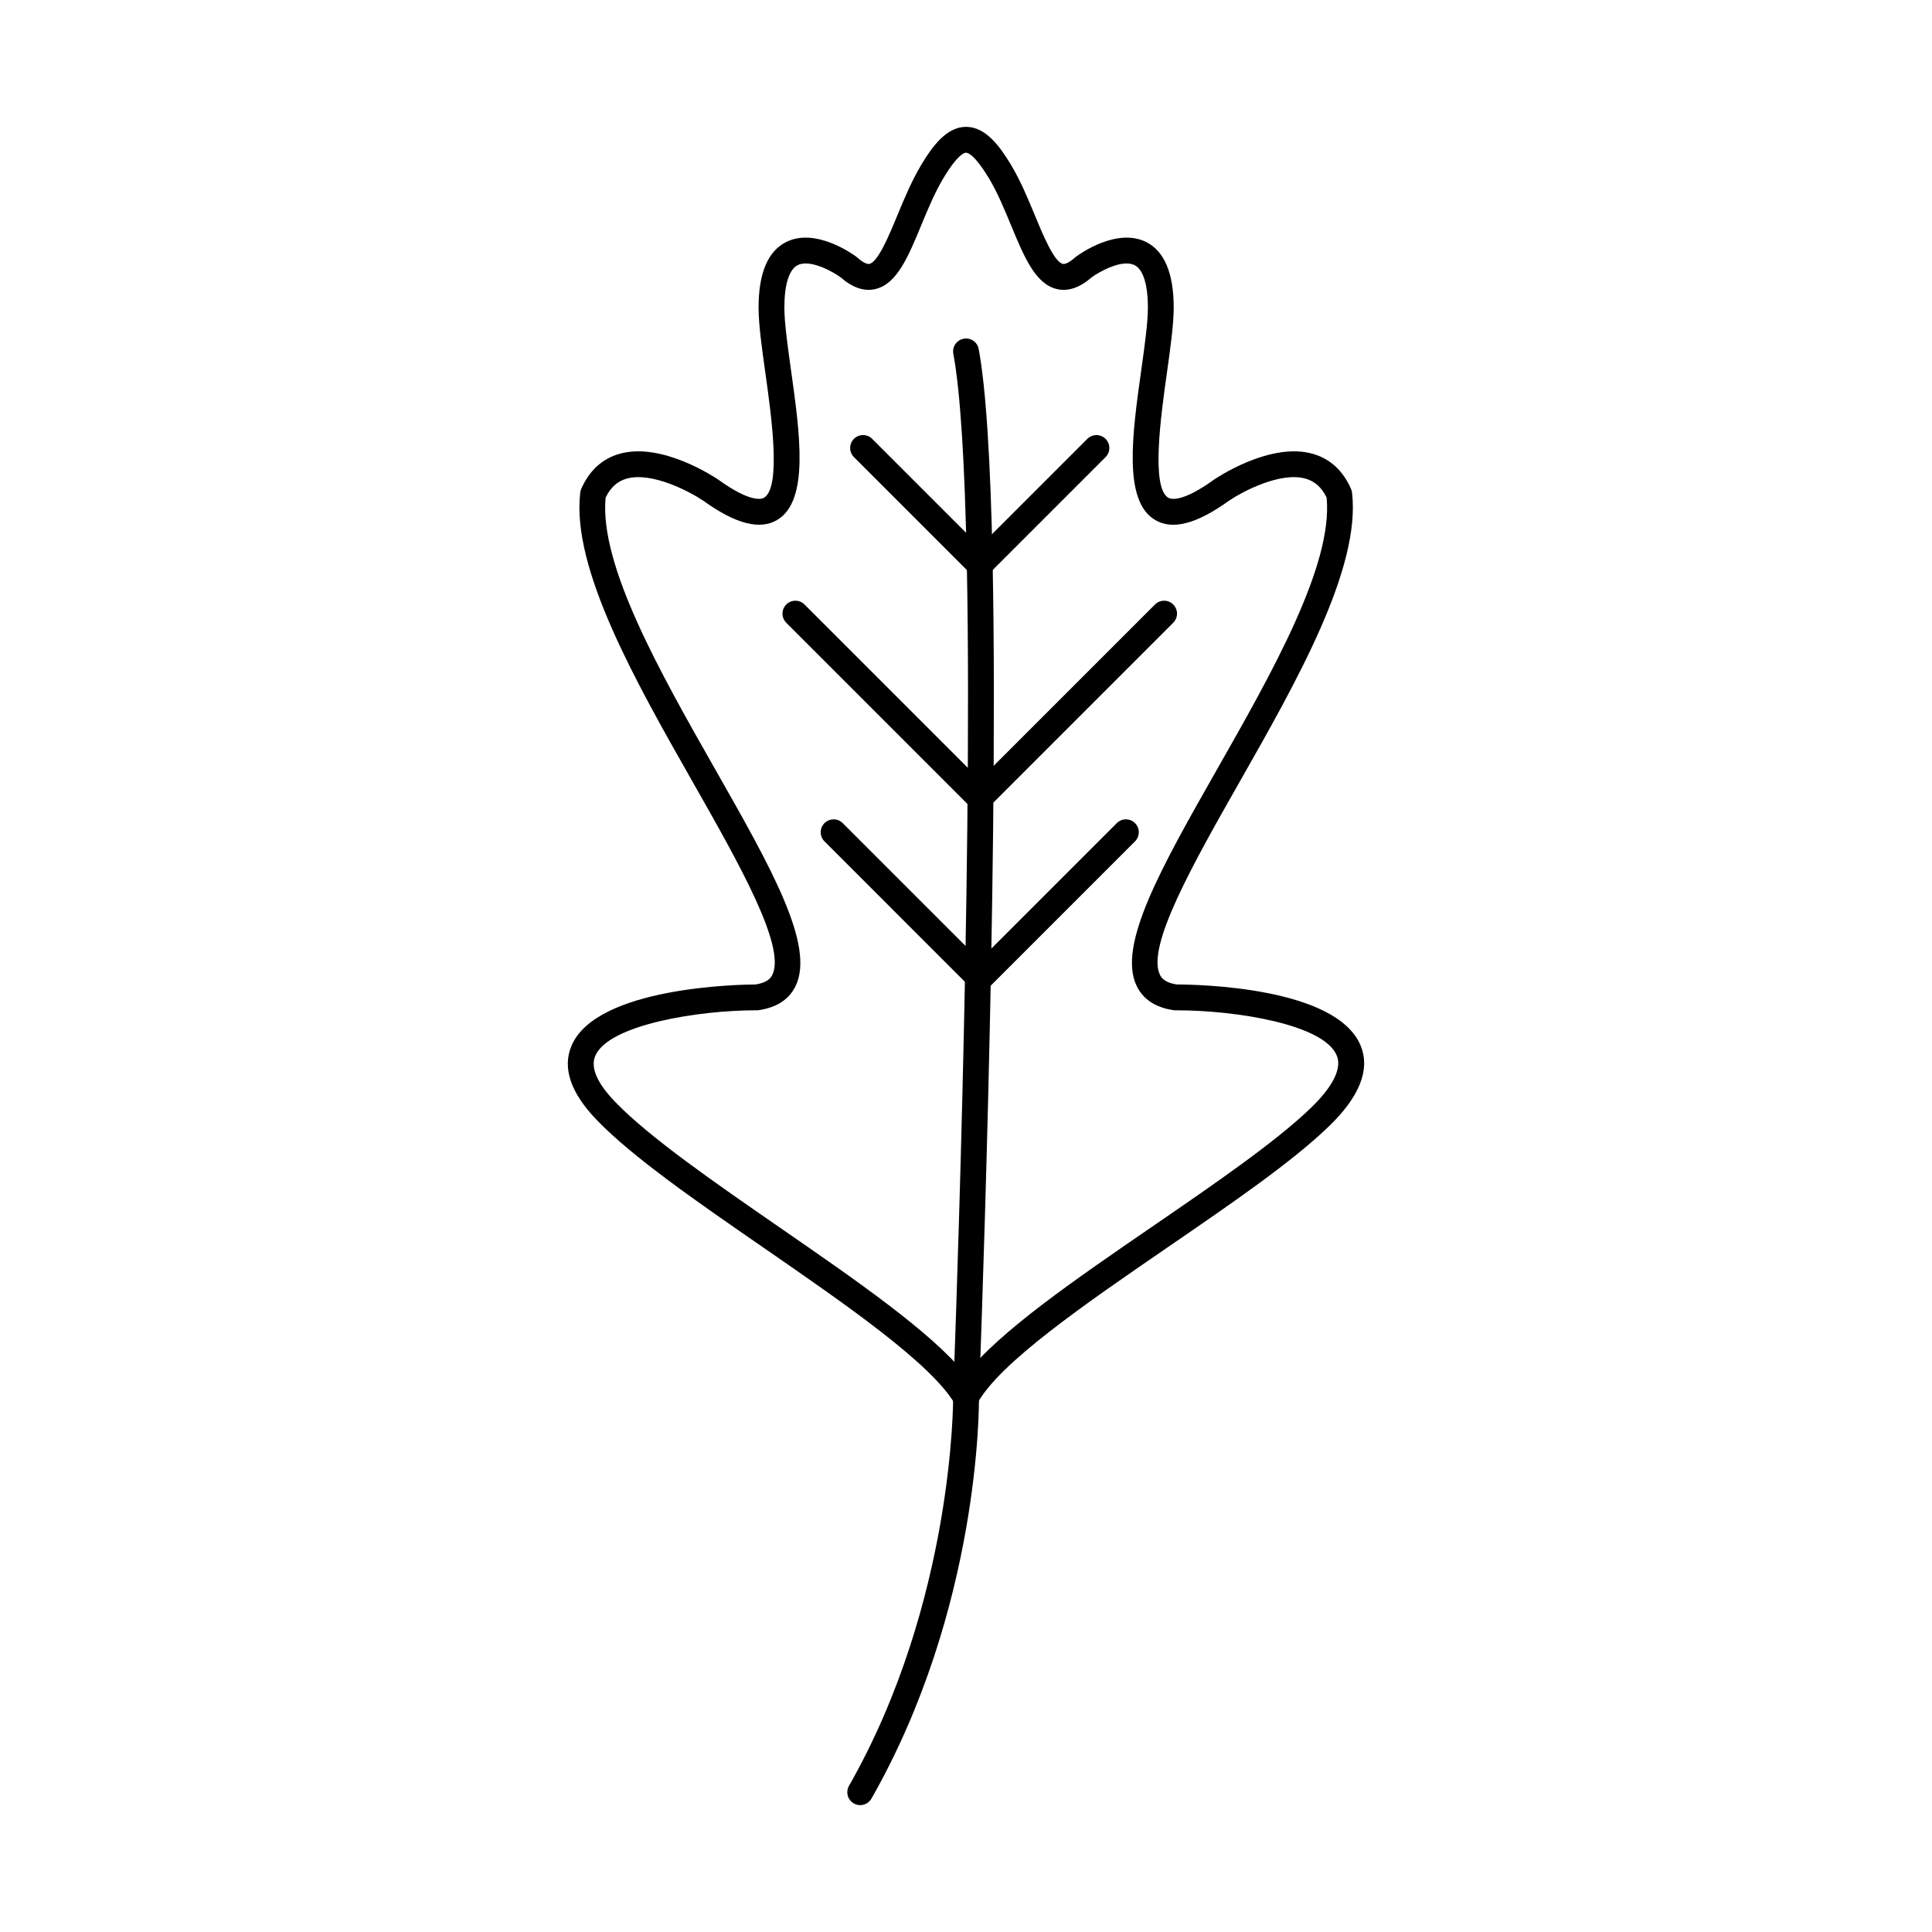<?xml version="1.0" encoding="UTF-8"?>
<!-- Uploaded to: SVG Repo, www.svgrepo.com, Generator: SVG Repo Mixer Tools -->
<svg fill="#000000" width="800px" height="800px" version="1.1" viewBox="144 144 512 512" xmlns="http://www.w3.org/2000/svg">
 <g fill-rule="evenodd">
  <path d="m371.96 622.38c-0.57 0-1.16-0.152-1.691-0.453-1.637-0.938-2.211-3.019-1.273-4.668 27.781-48.758 27.602-102.39 27.594-102.93-0.016-1.891 1.496-3.43 3.387-3.457h0.035c1.871 0 3.402 1.516 3.422 3.387 0.027 2.262 0.23 55.969-28.492 106.39-0.633 1.105-1.781 1.727-2.977 1.727z"/>
  <path d="m344.27 411.74c-15.172 0-39.004 3.812-42.516 12.07-1.328 3.109 0.48 7.254 5.383 12.32 9.133 9.426 26.523 21.434 43.332 33.055 20.645 14.254 40.262 27.812 49.445 39.102 8.945-11.441 28.965-25.176 50.016-39.617 15.777-10.824 32.082-22.016 41.453-31.047 4.102-3.965 8.625-9.578 6.879-13.879-3.356-8.293-26.738-12-42.434-12-0.098 0-0.18 0.008-0.277 0-0.168 0-0.328-0.008-0.488-0.027-4.766-0.688-8.07-2.824-9.801-6.359-5.281-10.762 6.457-31.414 21.32-57.562 14.406-25.34 30.719-54.023 28.988-71.922-1.281-2.672-3.09-4.312-5.531-5.016-6.797-1.961-17.008 3.562-20.367 5.852-8.57 6.164-15.012 7.84-19.617 5.051-8.465-5.106-5.988-22.754-3.59-39.824 0.891-6.379 1.738-12.41 1.738-16.418 0-6.102-1.246-10.094-3.512-11.242-3.305-1.684-9.309 1.719-11.34 3.172-3.144 2.769-6.234 3.84-9.195 3.172-5.762-1.309-8.738-8.516-12.195-16.855-1.816-4.391-3.695-8.938-6.023-12.758-3.688-6.066-5.461-6.539-5.926-6.539-0.453 0-2.254 0.488-5.996 6.734-2.269 3.777-4.117 8.242-5.906 12.562-3.457 8.34-6.434 15.547-12.188 16.855-2.965 0.668-6.059-0.402-9.203-3.18-2.023-1.434-8.027-4.848-11.34-3.164-2.262 1.148-3.512 5.141-3.512 11.242 0 4.008 0.848 10.039 1.738 16.418 2.398 17.07 4.871 34.719-3.59 39.824-4.606 2.777-11.031 1.121-19.645-5.07-3.41-2.309-13.605-7.777-20.348-5.836-2.434 0.703-4.242 2.352-5.523 5.016-1.727 17.898 14.586 46.586 28.992 71.922 14.863 26.148 26.602 46.801 21.328 57.562-1.734 3.535-5.035 5.676-9.809 6.359-0.168 0.016-0.34 0.027-0.5 0.027h-0.238zm55.727 105.98c-1.211 0-2.324-0.633-2.941-1.676-6.379-10.773-28.793-26.254-50.469-41.23-17.879-12.348-34.773-24.012-44.367-33.926-6.984-7.227-9.266-13.871-6.762-19.762 6.664-15.664 44.895-16.215 48.805-16.234 3.066-0.48 3.984-1.684 4.41-2.555 3.68-7.512-8.938-29.703-21.133-51.164-15.066-26.504-32.137-56.535-29.773-76.617 0.035-0.34 0.125-0.668 0.258-0.973 2.129-4.863 5.531-7.992 10.113-9.309 11.254-3.234 25.516 6.359 26.121 6.769 8.582 6.184 11.52 5.273 12.223 4.856 4.598-2.781 1.941-21.711 0.355-33.027-0.934-6.621-1.809-12.875-1.809-17.363 0-9.078 2.449-14.914 7.277-17.355 7.699-3.894 17.496 3.047 18.594 3.856 0.09 0.062 0.18 0.133 0.258 0.207 1.363 1.23 2.582 1.871 3.25 1.719 2.297-0.527 5.238-7.617 7.375-12.801 1.801-4.34 3.832-9.246 6.371-13.469 2.977-4.965 6.707-10.031 11.84-10.051h0.027c5.106 0 8.812 4.973 11.762 9.828 2.602 4.277 4.668 9.273 6.496 13.691 2.148 5.184 5.086 12.277 7.387 12.801 0.668 0.152 1.887-0.488 3.25-1.719 0.082-0.07 0.168-0.141 0.258-0.207 1.098-0.812 10.895-7.75 18.602-3.856 4.82 2.441 7.269 8.277 7.269 17.355 0 4.488-0.871 10.746-1.809 17.363-1.586 11.312-4.242 30.246 0.355 33.027 0.703 0.418 3.644 1.328 12.152-4.801 0.68-0.465 14.934-10.059 26.191-6.824 4.578 1.32 7.981 4.445 10.113 9.309 0.133 0.305 0.223 0.633 0.258 0.973 2.371 20.082-14.707 50.113-29.773 76.617-12.195 21.461-24.812 43.656-21.133 51.164 0.43 0.871 1.344 2.074 4.402 2.555 5.434 0.008 42.469 0.633 48.805 16.27 2.559 6.297-0.293 13.488-8.473 21.371-9.781 9.434-25.586 20.285-42.328 31.77-22.102 15.164-44.957 30.844-50.801 41.625-0.586 1.086-1.719 1.773-2.949 1.789h-0.062z"/>
  <path d="m400 517.72h-0.133c-1.887-0.07-3.359-1.668-3.289-3.555 0.055-1.355 5.273-137.18 3.644-220.46-0.531-27.254-1.738-46.078-3.582-55.949-0.348-1.852 0.875-3.644 2.734-3.992 1.863-0.348 3.644 0.875 3.992 2.734 1.906 10.238 3.152 29.438 3.699 57.07 1.641 83.477-3.59 219.49-3.644 220.86-0.07 1.844-1.586 3.289-3.422 3.285z"/>
  <path d="m403.65 297.06c-0.875 0-1.758-0.328-2.426-0.996l-30.922-30.926c-1.336-1.336-1.336-3.5 0-4.836 1.336-1.336 3.512-1.336 4.836 0l30.922 30.922c1.336 1.336 1.336 3.5 0 4.836-0.66 0.668-1.543 1-2.414 0.996z"/>
  <path d="m403.65 297.06c-0.875 0-1.758-0.328-2.426-0.996-1.336-1.336-1.336-3.5 0-4.836l30.926-30.922c1.336-1.336 3.508-1.336 4.836 0 1.336 1.336 1.336 3.5 0 4.836l-30.922 30.922c-0.66 0.668-1.543 1-2.414 0.996z"/>
  <path d="m403.65 358.89c-0.875 0-1.758-0.328-2.426-0.996l-48.855-48.859c-1.336-1.336-1.336-3.5 0-4.836 1.336-1.336 3.512-1.336 4.836 0l48.859 48.859c1.336 1.336 1.336 3.5 0 4.836-0.66 0.668-1.543 0.996-2.414 0.996z"/>
  <path d="m403.65 358.89c-0.875 0-1.758-0.328-2.426-0.996-1.336-1.336-1.336-3.5 0-4.836l48.859-48.859c1.336-1.336 3.512-1.336 4.836 0 1.336 1.336 1.336 3.5 0 4.836l-48.855 48.855c-0.66 0.668-1.543 1-2.414 1z"/>
  <path d="m403.65 406.7c-0.875 0-1.758-0.328-2.426-0.996l-38.727-38.73c-1.336-1.336-1.336-3.5 0-4.836 1.336-1.336 3.512-1.336 4.836 0l38.727 38.727c1.336 1.336 1.336 3.504 0 4.84-0.66 0.668-1.543 0.996-2.414 0.996z"/>
  <path d="m403.65 406.7c-0.875 0-1.758-0.328-2.426-0.996-1.336-1.336-1.336-3.5 0-4.836l38.738-38.73c1.328-1.336 3.5-1.336 4.828 0 1.336 1.336 1.336 3.5 0 4.836l-38.727 38.727c-0.66 0.668-1.543 1-2.414 1z"/>
 </g>
</svg>